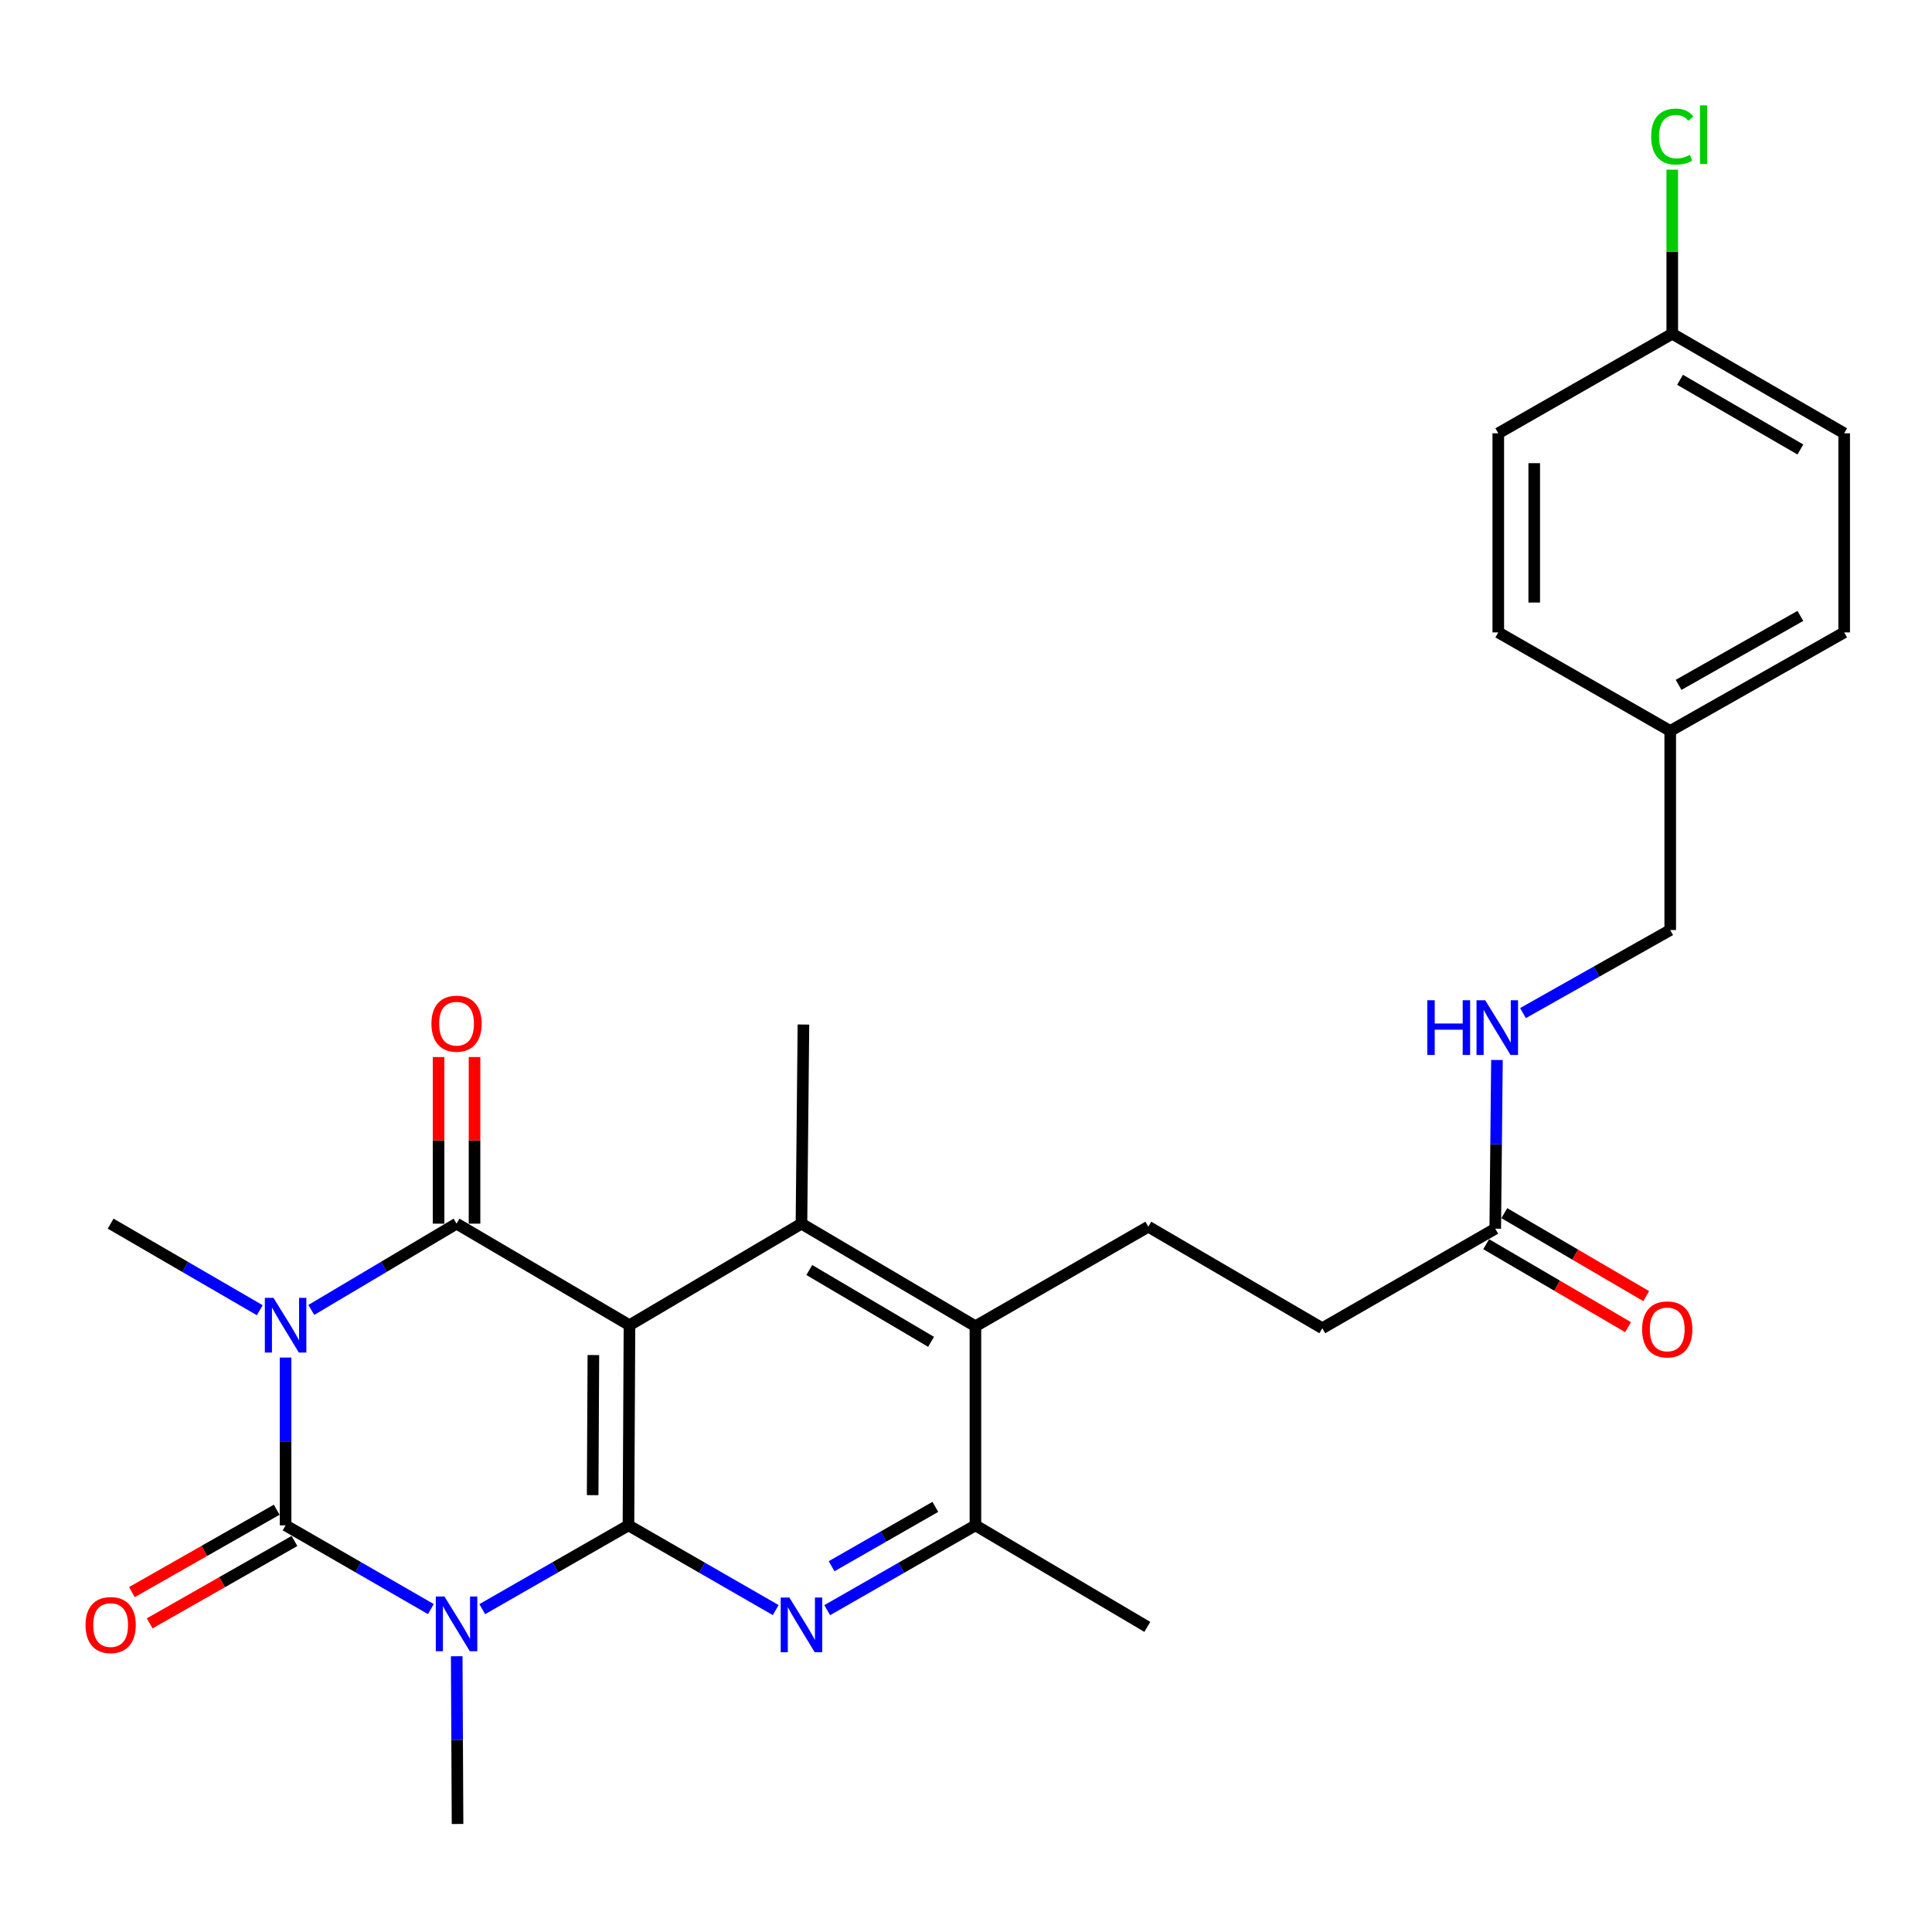 <?xml version='1.0' encoding='iso-8859-1'?>
<svg version='1.1' baseProfile='full'
              xmlns='http://www.w3.org/2000/svg'
                      xmlns:rdkit='http://www.rdkit.org/xml'
                      xmlns:xlink='http://www.w3.org/1999/xlink'
                  xml:space='preserve'
width='1000px' height='1000px' viewBox='0 0 1000 1000'>
<!-- END OF HEADER -->
<rect style='opacity:1.0;fill:#FFFFFF;stroke:none' width='1000' height='1000' x='0' y='0'> </rect>
<path class='bond-3' d='M 147.819,702.678 L 147.819,746.1' style='fill:none;fill-rule:evenodd;stroke:#0000FF;stroke-width:6px;stroke-linecap:butt;stroke-linejoin:miter;stroke-opacity:1' />
<path class='bond-3' d='M 147.819,746.1 L 147.819,789.522' style='fill:none;fill-rule:evenodd;stroke:#000000;stroke-width:6px;stroke-linecap:butt;stroke-linejoin:miter;stroke-opacity:1' />
<path class='bond-4' d='M 161.132,678.019 L 198.721,655.69' style='fill:none;fill-rule:evenodd;stroke:#0000FF;stroke-width:6px;stroke-linecap:butt;stroke-linejoin:miter;stroke-opacity:1' />
<path class='bond-4' d='M 198.721,655.69 L 236.31,633.36' style='fill:none;fill-rule:evenodd;stroke:#000000;stroke-width:6px;stroke-linecap:butt;stroke-linejoin:miter;stroke-opacity:1' />
<path class='bond-15' d='M 134.462,678.173 L 95.866,655.767' style='fill:none;fill-rule:evenodd;stroke:#0000FF;stroke-width:6px;stroke-linecap:butt;stroke-linejoin:miter;stroke-opacity:1' />
<path class='bond-15' d='M 95.866,655.767 L 57.271,633.36' style='fill:none;fill-rule:evenodd;stroke:#000000;stroke-width:6px;stroke-linecap:butt;stroke-linejoin:miter;stroke-opacity:1' />
<path class='bond-0' d='M 223.017,832.858 L 185.418,811.19' style='fill:none;fill-rule:evenodd;stroke:#0000FF;stroke-width:6px;stroke-linecap:butt;stroke-linejoin:miter;stroke-opacity:1' />
<path class='bond-0' d='M 185.418,811.19 L 147.819,789.522' style='fill:none;fill-rule:evenodd;stroke:#000000;stroke-width:6px;stroke-linecap:butt;stroke-linejoin:miter;stroke-opacity:1' />
<path class='bond-16' d='M 236.394,857.268 L 236.61,900.68' style='fill:none;fill-rule:evenodd;stroke:#0000FF;stroke-width:6px;stroke-linecap:butt;stroke-linejoin:miter;stroke-opacity:1' />
<path class='bond-16' d='M 236.61,900.68 L 236.827,944.092' style='fill:none;fill-rule:evenodd;stroke:#000000;stroke-width:6px;stroke-linecap:butt;stroke-linejoin:miter;stroke-opacity:1' />
<path class='bond-28' d='M 249.614,832.894 L 287.451,811.208' style='fill:none;fill-rule:evenodd;stroke:#0000FF;stroke-width:6px;stroke-linecap:butt;stroke-linejoin:miter;stroke-opacity:1' />
<path class='bond-28' d='M 287.451,811.208 L 325.287,789.522' style='fill:none;fill-rule:evenodd;stroke:#000000;stroke-width:6px;stroke-linecap:butt;stroke-linejoin:miter;stroke-opacity:1' />
<path class='bond-1' d='M 325.814,685.928 L 236.31,633.36' style='fill:none;fill-rule:evenodd;stroke:#000000;stroke-width:6px;stroke-linecap:butt;stroke-linejoin:miter;stroke-opacity:1' />
<path class='bond-2' d='M 325.814,685.928 L 325.287,789.522' style='fill:none;fill-rule:evenodd;stroke:#000000;stroke-width:6px;stroke-linecap:butt;stroke-linejoin:miter;stroke-opacity:1' />
<path class='bond-2' d='M 307.128,701.372 L 306.758,773.889' style='fill:none;fill-rule:evenodd;stroke:#000000;stroke-width:6px;stroke-linecap:butt;stroke-linejoin:miter;stroke-opacity:1' />
<path class='bond-6' d='M 325.814,685.928 L 414.833,633.36' style='fill:none;fill-rule:evenodd;stroke:#000000;stroke-width:6px;stroke-linecap:butt;stroke-linejoin:miter;stroke-opacity:1' />
<path class='bond-5' d='M 325.287,789.522 L 363.398,811.451' style='fill:none;fill-rule:evenodd;stroke:#000000;stroke-width:6px;stroke-linecap:butt;stroke-linejoin:miter;stroke-opacity:1' />
<path class='bond-5' d='M 363.398,811.451 L 401.51,833.38' style='fill:none;fill-rule:evenodd;stroke:#0000FF;stroke-width:6px;stroke-linecap:butt;stroke-linejoin:miter;stroke-opacity:1' />
<path class='bond-9' d='M 143.218,781.436 L 105.746,802.758' style='fill:none;fill-rule:evenodd;stroke:#000000;stroke-width:6px;stroke-linecap:butt;stroke-linejoin:miter;stroke-opacity:1' />
<path class='bond-9' d='M 105.746,802.758 L 68.274,824.08' style='fill:none;fill-rule:evenodd;stroke:#FF0000;stroke-width:6px;stroke-linecap:butt;stroke-linejoin:miter;stroke-opacity:1' />
<path class='bond-9' d='M 152.42,797.609 L 114.948,818.931' style='fill:none;fill-rule:evenodd;stroke:#000000;stroke-width:6px;stroke-linecap:butt;stroke-linejoin:miter;stroke-opacity:1' />
<path class='bond-9' d='M 114.948,818.931 L 77.477,840.253' style='fill:none;fill-rule:evenodd;stroke:#FF0000;stroke-width:6px;stroke-linecap:butt;stroke-linejoin:miter;stroke-opacity:1' />
<path class='bond-10' d='M 245.614,633.36 L 245.614,590.243' style='fill:none;fill-rule:evenodd;stroke:#000000;stroke-width:6px;stroke-linecap:butt;stroke-linejoin:miter;stroke-opacity:1' />
<path class='bond-10' d='M 245.614,590.243 L 245.614,547.126' style='fill:none;fill-rule:evenodd;stroke:#FF0000;stroke-width:6px;stroke-linecap:butt;stroke-linejoin:miter;stroke-opacity:1' />
<path class='bond-10' d='M 227.006,633.36 L 227.006,590.243' style='fill:none;fill-rule:evenodd;stroke:#000000;stroke-width:6px;stroke-linecap:butt;stroke-linejoin:miter;stroke-opacity:1' />
<path class='bond-10' d='M 227.006,590.243 L 227.006,547.126' style='fill:none;fill-rule:evenodd;stroke:#FF0000;stroke-width:6px;stroke-linecap:butt;stroke-linejoin:miter;stroke-opacity:1' />
<path class='bond-29' d='M 428.166,833.416 L 466.52,811.469' style='fill:none;fill-rule:evenodd;stroke:#0000FF;stroke-width:6px;stroke-linecap:butt;stroke-linejoin:miter;stroke-opacity:1' />
<path class='bond-29' d='M 466.52,811.469 L 504.874,789.522' style='fill:none;fill-rule:evenodd;stroke:#000000;stroke-width:6px;stroke-linecap:butt;stroke-linejoin:miter;stroke-opacity:1' />
<path class='bond-29' d='M 430.431,810.681 L 457.279,795.318' style='fill:none;fill-rule:evenodd;stroke:#0000FF;stroke-width:6px;stroke-linecap:butt;stroke-linejoin:miter;stroke-opacity:1' />
<path class='bond-29' d='M 457.279,795.318 L 484.126,779.956' style='fill:none;fill-rule:evenodd;stroke:#000000;stroke-width:6px;stroke-linecap:butt;stroke-linejoin:miter;stroke-opacity:1' />
<path class='bond-7' d='M 414.833,633.36 L 504.874,686.465' style='fill:none;fill-rule:evenodd;stroke:#000000;stroke-width:6px;stroke-linecap:butt;stroke-linejoin:miter;stroke-opacity:1' />
<path class='bond-7' d='M 418.886,657.354 L 481.915,694.528' style='fill:none;fill-rule:evenodd;stroke:#000000;stroke-width:6px;stroke-linecap:butt;stroke-linejoin:miter;stroke-opacity:1' />
<path class='bond-21' d='M 414.833,633.36 L 415.856,530.293' style='fill:none;fill-rule:evenodd;stroke:#000000;stroke-width:6px;stroke-linecap:butt;stroke-linejoin:miter;stroke-opacity:1' />
<path class='bond-8' d='M 504.874,686.465 L 504.874,789.522' style='fill:none;fill-rule:evenodd;stroke:#000000;stroke-width:6px;stroke-linecap:butt;stroke-linejoin:miter;stroke-opacity:1' />
<path class='bond-11' d='M 504.874,686.465 L 594.368,634.942' style='fill:none;fill-rule:evenodd;stroke:#000000;stroke-width:6px;stroke-linecap:butt;stroke-linejoin:miter;stroke-opacity:1' />
<path class='bond-27' d='M 504.874,789.522 L 593.851,842.069' style='fill:none;fill-rule:evenodd;stroke:#000000;stroke-width:6px;stroke-linecap:butt;stroke-linejoin:miter;stroke-opacity:1' />
<path class='bond-17' d='M 594.368,634.942 L 684.42,687.489' style='fill:none;fill-rule:evenodd;stroke:#000000;stroke-width:6px;stroke-linecap:butt;stroke-linejoin:miter;stroke-opacity:1' />
<path class='bond-12' d='M 773.935,635.966 L 684.42,687.489' style='fill:none;fill-rule:evenodd;stroke:#000000;stroke-width:6px;stroke-linecap:butt;stroke-linejoin:miter;stroke-opacity:1' />
<path class='bond-13' d='M 773.935,635.966 L 774.377,592.306' style='fill:none;fill-rule:evenodd;stroke:#000000;stroke-width:6px;stroke-linecap:butt;stroke-linejoin:miter;stroke-opacity:1' />
<path class='bond-13' d='M 774.377,592.306 L 774.819,548.647' style='fill:none;fill-rule:evenodd;stroke:#0000FF;stroke-width:6px;stroke-linecap:butt;stroke-linejoin:miter;stroke-opacity:1' />
<path class='bond-14' d='M 769.238,643.997 L 805.959,665.468' style='fill:none;fill-rule:evenodd;stroke:#000000;stroke-width:6px;stroke-linecap:butt;stroke-linejoin:miter;stroke-opacity:1' />
<path class='bond-14' d='M 805.959,665.468 L 842.679,686.939' style='fill:none;fill-rule:evenodd;stroke:#FF0000;stroke-width:6px;stroke-linecap:butt;stroke-linejoin:miter;stroke-opacity:1' />
<path class='bond-14' d='M 778.631,627.934 L 815.351,649.405' style='fill:none;fill-rule:evenodd;stroke:#000000;stroke-width:6px;stroke-linecap:butt;stroke-linejoin:miter;stroke-opacity:1' />
<path class='bond-14' d='M 815.351,649.405 L 852.071,670.876' style='fill:none;fill-rule:evenodd;stroke:#FF0000;stroke-width:6px;stroke-linecap:butt;stroke-linejoin:miter;stroke-opacity:1' />
<path class='bond-18' d='M 788.299,524.377 L 826.401,502.881' style='fill:none;fill-rule:evenodd;stroke:#0000FF;stroke-width:6px;stroke-linecap:butt;stroke-linejoin:miter;stroke-opacity:1' />
<path class='bond-18' d='M 826.401,502.881 L 864.504,481.385' style='fill:none;fill-rule:evenodd;stroke:#000000;stroke-width:6px;stroke-linecap:butt;stroke-linejoin:miter;stroke-opacity:1' />
<path class='bond-20' d='M 864.504,481.385 L 864.504,378.328' style='fill:none;fill-rule:evenodd;stroke:#000000;stroke-width:6px;stroke-linecap:butt;stroke-linejoin:miter;stroke-opacity:1' />
<path class='bond-19' d='M 865.558,172.752 L 954.545,224.275' style='fill:none;fill-rule:evenodd;stroke:#000000;stroke-width:6px;stroke-linecap:butt;stroke-linejoin:miter;stroke-opacity:1' />
<path class='bond-19' d='M 869.582,196.584 L 931.874,232.65' style='fill:none;fill-rule:evenodd;stroke:#000000;stroke-width:6px;stroke-linecap:butt;stroke-linejoin:miter;stroke-opacity:1' />
<path class='bond-22' d='M 865.558,172.752 L 865.558,130.287' style='fill:none;fill-rule:evenodd;stroke:#000000;stroke-width:6px;stroke-linecap:butt;stroke-linejoin:miter;stroke-opacity:1' />
<path class='bond-22' d='M 865.558,130.287 L 865.558,87.822' style='fill:none;fill-rule:evenodd;stroke:#00CC00;stroke-width:6px;stroke-linecap:butt;stroke-linejoin:miter;stroke-opacity:1' />
<path class='bond-30' d='M 865.558,172.752 L 775.506,224.275' style='fill:none;fill-rule:evenodd;stroke:#000000;stroke-width:6px;stroke-linecap:butt;stroke-linejoin:miter;stroke-opacity:1' />
<path class='bond-25' d='M 864.504,378.328 L 775.506,327.332' style='fill:none;fill-rule:evenodd;stroke:#000000;stroke-width:6px;stroke-linecap:butt;stroke-linejoin:miter;stroke-opacity:1' />
<path class='bond-26' d='M 864.504,378.328 L 954.545,327.332' style='fill:none;fill-rule:evenodd;stroke:#000000;stroke-width:6px;stroke-linecap:butt;stroke-linejoin:miter;stroke-opacity:1' />
<path class='bond-26' d='M 868.84,354.487 L 931.869,318.79' style='fill:none;fill-rule:evenodd;stroke:#000000;stroke-width:6px;stroke-linecap:butt;stroke-linejoin:miter;stroke-opacity:1' />
<path class='bond-23' d='M 775.506,224.275 L 775.506,327.332' style='fill:none;fill-rule:evenodd;stroke:#000000;stroke-width:6px;stroke-linecap:butt;stroke-linejoin:miter;stroke-opacity:1' />
<path class='bond-23' d='M 794.114,239.734 L 794.114,311.874' style='fill:none;fill-rule:evenodd;stroke:#000000;stroke-width:6px;stroke-linecap:butt;stroke-linejoin:miter;stroke-opacity:1' />
<path class='bond-24' d='M 954.545,224.275 L 954.545,327.332' style='fill:none;fill-rule:evenodd;stroke:#000000;stroke-width:6px;stroke-linecap:butt;stroke-linejoin:miter;stroke-opacity:1' />
<path  class='atom-0' d='M 141.559 671.768
L 150.839 686.768
Q 151.759 688.248, 153.239 690.928
Q 154.719 693.608, 154.799 693.768
L 154.799 671.768
L 158.559 671.768
L 158.559 700.088
L 154.679 700.088
L 144.719 683.688
Q 143.559 681.768, 142.319 679.568
Q 141.119 677.368, 140.759 676.688
L 140.759 700.088
L 137.079 700.088
L 137.079 671.768
L 141.559 671.768
' fill='#0000FF'/>
<path  class='atom-1' d='M 230.05 826.358
L 239.33 841.358
Q 240.25 842.838, 241.73 845.518
Q 243.21 848.198, 243.29 848.358
L 243.29 826.358
L 247.05 826.358
L 247.05 854.678
L 243.17 854.678
L 233.21 838.278
Q 232.05 836.358, 230.81 834.158
Q 229.61 831.958, 229.25 831.278
L 229.25 854.678
L 225.57 854.678
L 225.57 826.358
L 230.05 826.358
' fill='#0000FF'/>
<path  class='atom-6' d='M 408.573 826.886
L 417.853 841.886
Q 418.773 843.366, 420.253 846.046
Q 421.733 848.726, 421.813 848.886
L 421.813 826.886
L 425.573 826.886
L 425.573 855.206
L 421.693 855.206
L 411.733 838.806
Q 410.573 836.886, 409.333 834.686
Q 408.133 832.486, 407.773 831.806
L 407.773 855.206
L 404.093 855.206
L 404.093 826.886
L 408.573 826.886
' fill='#0000FF'/>
<path  class='atom-10' d='M 44.271 841.126
Q 44.271 834.326, 47.631 830.526
Q 50.991 826.726, 57.271 826.726
Q 63.551 826.726, 66.911 830.526
Q 70.271 834.326, 70.271 841.126
Q 70.271 848.006, 66.871 851.926
Q 63.471 855.806, 57.271 855.806
Q 51.031 855.806, 47.631 851.926
Q 44.271 848.046, 44.271 841.126
M 57.271 852.606
Q 61.591 852.606, 63.911 849.726
Q 66.271 846.806, 66.271 841.126
Q 66.271 835.566, 63.911 832.766
Q 61.591 829.926, 57.271 829.926
Q 52.951 829.926, 50.591 832.726
Q 48.271 835.526, 48.271 841.126
Q 48.271 846.846, 50.591 849.726
Q 52.951 852.606, 57.271 852.606
' fill='#FF0000'/>
<path  class='atom-11' d='M 223.31 529.856
Q 223.31 523.056, 226.67 519.256
Q 230.03 515.456, 236.31 515.456
Q 242.59 515.456, 245.95 519.256
Q 249.31 523.056, 249.31 529.856
Q 249.31 536.736, 245.91 540.656
Q 242.51 544.536, 236.31 544.536
Q 230.07 544.536, 226.67 540.656
Q 223.31 536.776, 223.31 529.856
M 236.31 541.336
Q 240.63 541.336, 242.95 538.456
Q 245.31 535.536, 245.31 529.856
Q 245.31 524.296, 242.95 521.496
Q 240.63 518.656, 236.31 518.656
Q 231.99 518.656, 229.63 521.456
Q 227.31 524.256, 227.31 529.856
Q 227.31 535.576, 229.63 538.456
Q 231.99 541.336, 236.31 541.336
' fill='#FF0000'/>
<path  class='atom-14' d='M 738.769 517.725
L 742.609 517.725
L 742.609 529.765
L 757.089 529.765
L 757.089 517.725
L 760.929 517.725
L 760.929 546.045
L 757.089 546.045
L 757.089 532.965
L 742.609 532.965
L 742.609 546.045
L 738.769 546.045
L 738.769 517.725
' fill='#0000FF'/>
<path  class='atom-14' d='M 768.729 517.725
L 778.009 532.725
Q 778.929 534.205, 780.409 536.885
Q 781.889 539.565, 781.969 539.725
L 781.969 517.725
L 785.729 517.725
L 785.729 546.045
L 781.849 546.045
L 771.889 529.645
Q 770.729 527.725, 769.489 525.525
Q 768.289 523.325, 767.929 522.645
L 767.929 546.045
L 764.249 546.045
L 764.249 517.725
L 768.729 517.725
' fill='#0000FF'/>
<path  class='atom-15' d='M 849.953 688.096
Q 849.953 681.296, 853.313 677.496
Q 856.673 673.696, 862.953 673.696
Q 869.233 673.696, 872.593 677.496
Q 875.953 681.296, 875.953 688.096
Q 875.953 694.976, 872.553 698.896
Q 869.153 702.776, 862.953 702.776
Q 856.713 702.776, 853.313 698.896
Q 849.953 695.016, 849.953 688.096
M 862.953 699.576
Q 867.273 699.576, 869.593 696.696
Q 871.953 693.776, 871.953 688.096
Q 871.953 682.536, 869.593 679.736
Q 867.273 676.896, 862.953 676.896
Q 858.633 676.896, 856.273 679.696
Q 853.953 682.496, 853.953 688.096
Q 853.953 693.816, 856.273 696.696
Q 858.633 699.576, 862.953 699.576
' fill='#FF0000'/>
<path  class='atom-23' d='M 854.638 70.685
Q 854.638 63.645, 857.918 59.965
Q 861.238 56.245, 867.518 56.245
Q 873.358 56.245, 876.478 60.365
L 873.838 62.525
Q 871.558 59.525, 867.518 59.525
Q 863.238 59.525, 860.958 62.405
Q 858.718 65.245, 858.718 70.685
Q 858.718 76.285, 861.038 79.165
Q 863.398 82.045, 867.958 82.045
Q 871.078 82.045, 874.718 80.165
L 875.838 83.165
Q 874.358 84.125, 872.118 84.685
Q 869.878 85.245, 867.398 85.245
Q 861.238 85.245, 857.918 81.485
Q 854.638 77.725, 854.638 70.685
' fill='#00CC00'/>
<path  class='atom-23' d='M 879.918 54.525
L 883.598 54.525
L 883.598 84.885
L 879.918 84.885
L 879.918 54.525
' fill='#00CC00'/>
</svg>
